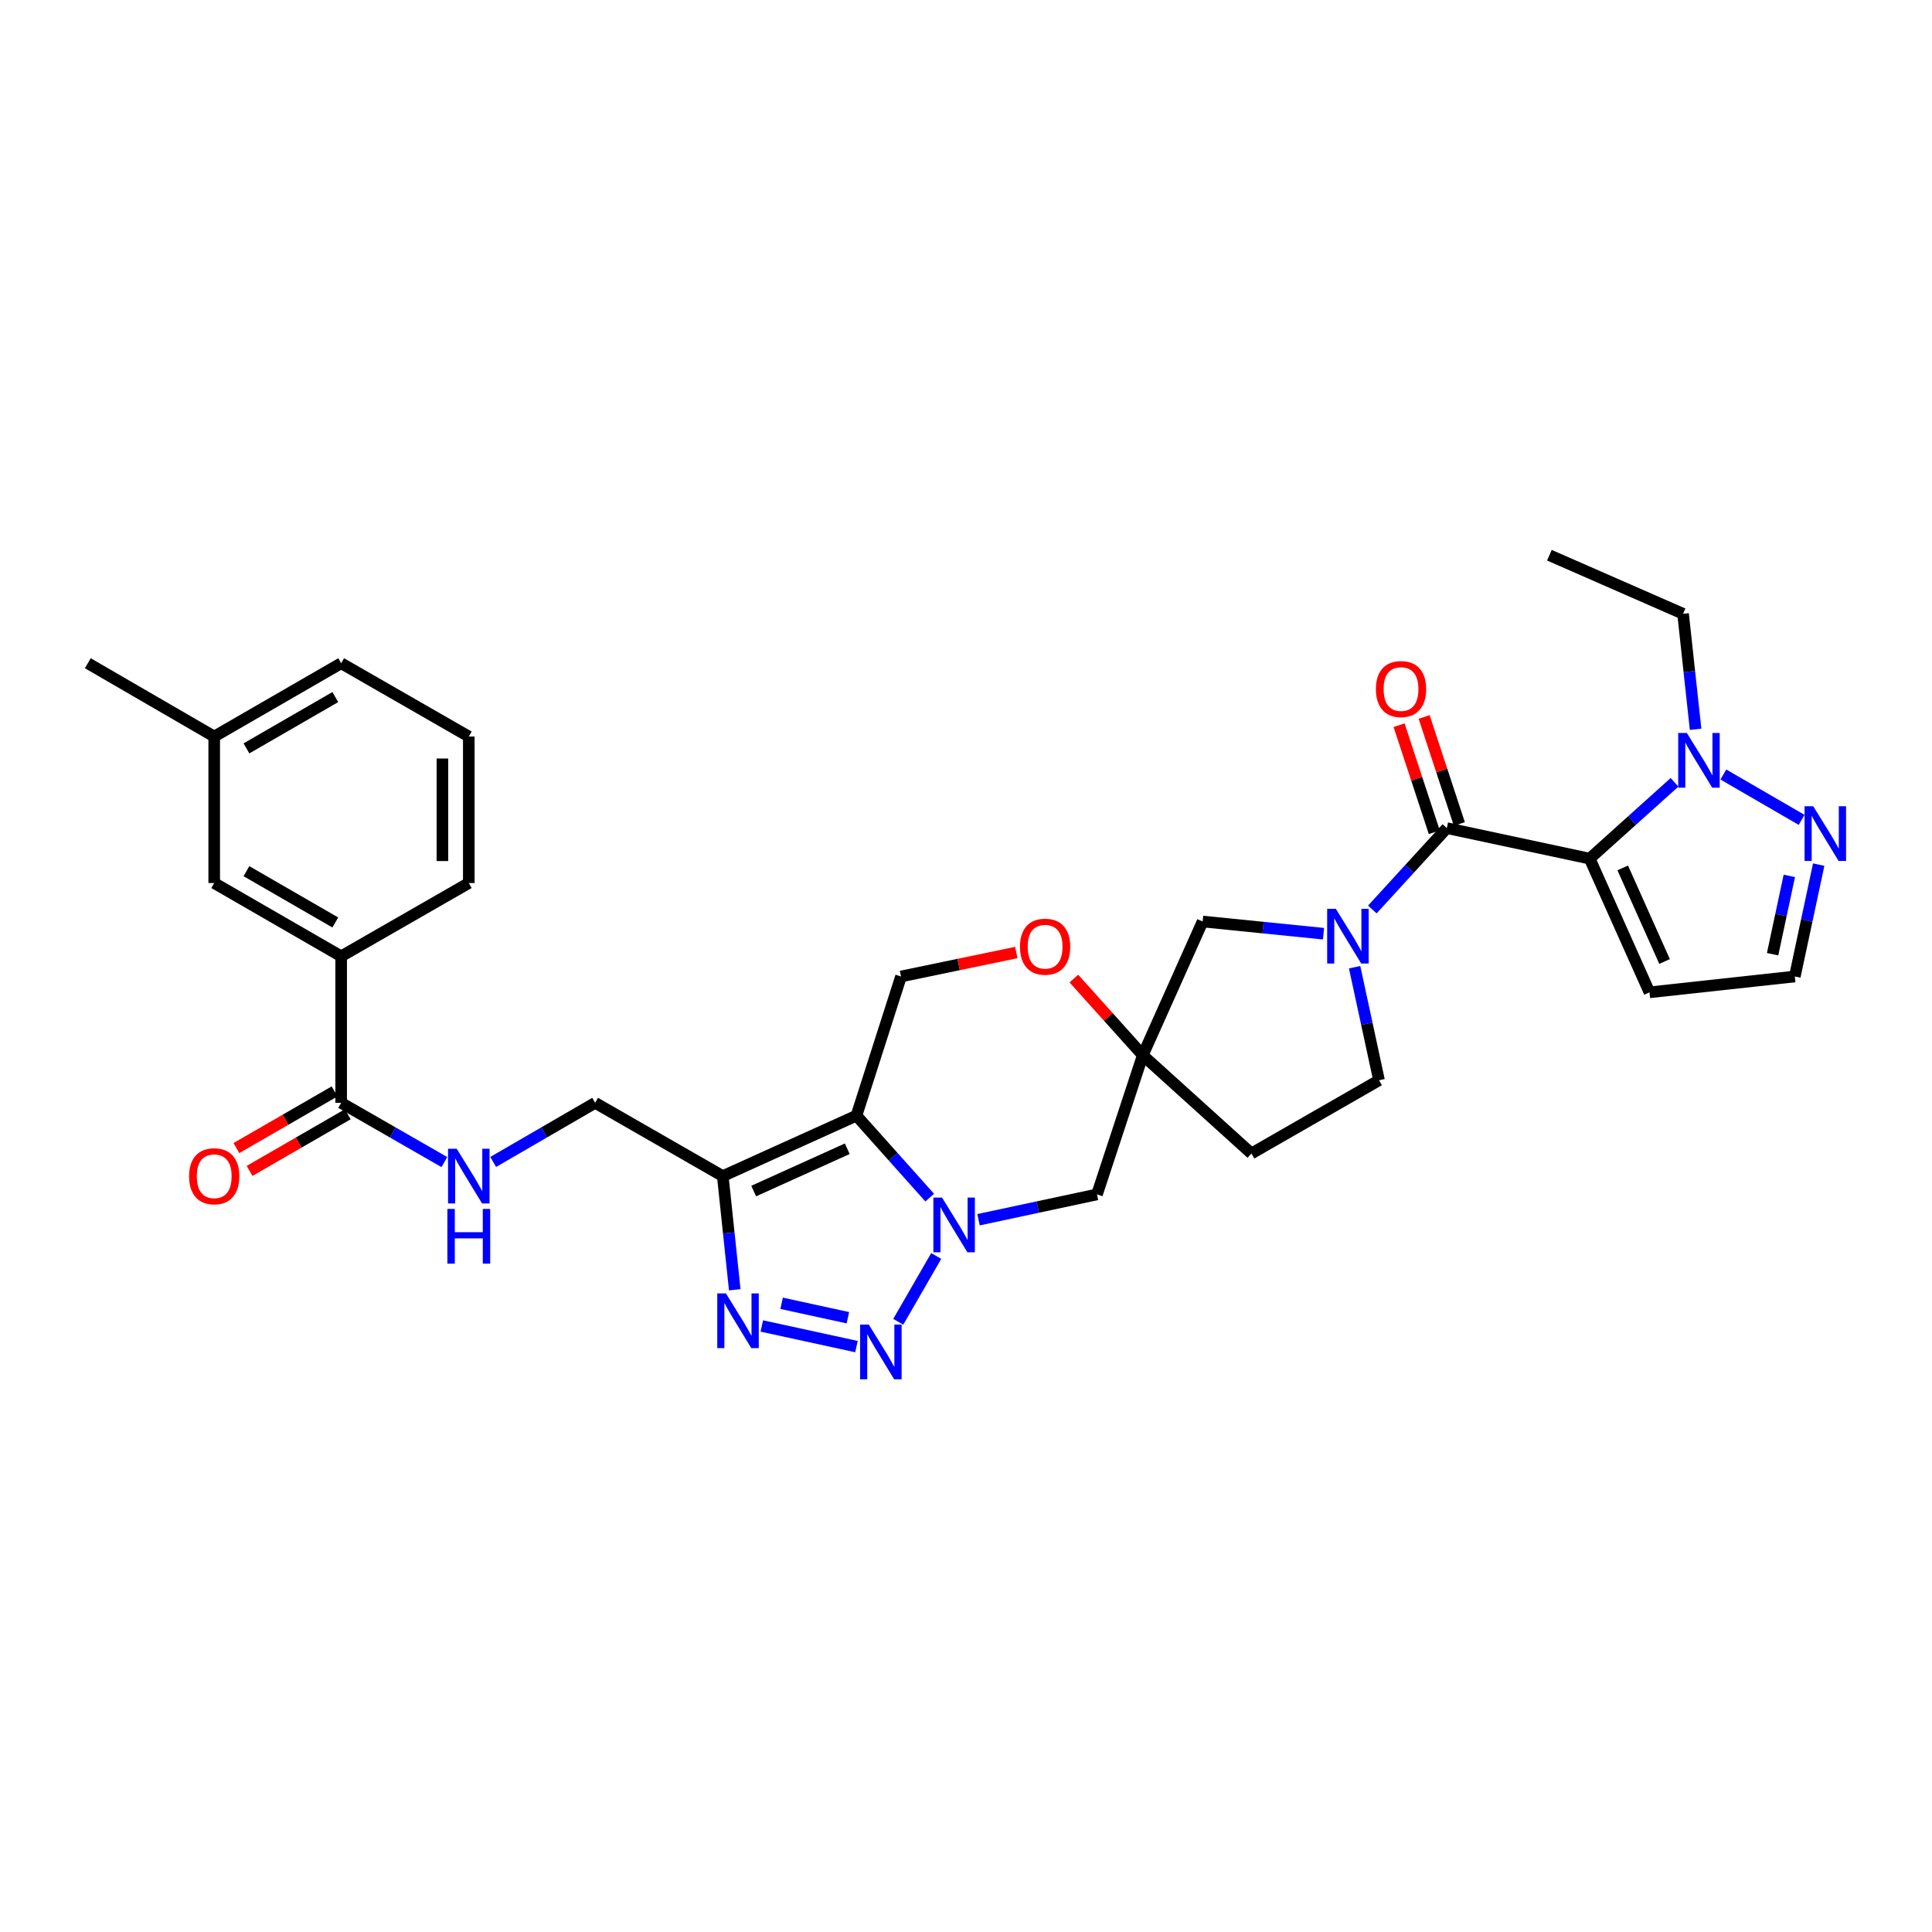 <?xml version='1.0' encoding='iso-8859-1'?>
<svg version='1.1' baseProfile='full'
              xmlns='http://www.w3.org/2000/svg'
                      xmlns:rdkit='http://www.rdkit.org/xml'
                      xmlns:xlink='http://www.w3.org/1999/xlink'
                  xml:space='preserve'
width='1000px' height='1000px' viewBox='0 0 1000 1000'>
<!-- END OF HEADER -->
<rect style='opacity:1.0;fill:#FFFFFF;stroke:none' width='1000' height='1000' x='0' y='0'> </rect>
<path class='bond-3' d='M 822.813,444.426 L 748.873,428.628' style='fill:none;fill-rule:evenodd;stroke:#000000;stroke-width:6px;stroke-linecap:butt;stroke-linejoin:miter;stroke-opacity:1' />
<path class='bond-7' d='M 822.813,444.426 L 844.773,424.676' style='fill:none;fill-rule:evenodd;stroke:#000000;stroke-width:6px;stroke-linecap:butt;stroke-linejoin:miter;stroke-opacity:1' />
<path class='bond-7' d='M 844.773,424.676 L 866.734,404.927' style='fill:none;fill-rule:evenodd;stroke:#0000FF;stroke-width:6px;stroke-linecap:butt;stroke-linejoin:miter;stroke-opacity:1' />
<path class='bond-13' d='M 822.813,444.426 L 853.772,513.632' style='fill:none;fill-rule:evenodd;stroke:#000000;stroke-width:6px;stroke-linecap:butt;stroke-linejoin:miter;stroke-opacity:1' />
<path class='bond-13' d='M 839.918,449.232 L 861.589,497.677' style='fill:none;fill-rule:evenodd;stroke:#000000;stroke-width:6px;stroke-linecap:butt;stroke-linejoin:miter;stroke-opacity:1' />
<path class='bond-0' d='M 506.483,631.332 L 537.141,624.776' style='fill:none;fill-rule:evenodd;stroke:#0000FF;stroke-width:6px;stroke-linecap:butt;stroke-linejoin:miter;stroke-opacity:1' />
<path class='bond-0' d='M 537.141,624.776 L 567.799,618.22' style='fill:none;fill-rule:evenodd;stroke:#000000;stroke-width:6px;stroke-linecap:butt;stroke-linejoin:miter;stroke-opacity:1' />
<path class='bond-2' d='M 484.589,650.09 L 464.934,684.157' style='fill:none;fill-rule:evenodd;stroke:#0000FF;stroke-width:6px;stroke-linecap:butt;stroke-linejoin:miter;stroke-opacity:1' />
<path class='bond-34' d='M 481.215,619.891 L 462.255,598.672' style='fill:none;fill-rule:evenodd;stroke:#0000FF;stroke-width:6px;stroke-linecap:butt;stroke-linejoin:miter;stroke-opacity:1' />
<path class='bond-34' d='M 462.255,598.672 L 443.295,577.454' style='fill:none;fill-rule:evenodd;stroke:#000000;stroke-width:6px;stroke-linecap:butt;stroke-linejoin:miter;stroke-opacity:1' />
<path class='bond-1' d='M 443.295,577.454 L 466.367,505.426' style='fill:none;fill-rule:evenodd;stroke:#000000;stroke-width:6px;stroke-linecap:butt;stroke-linejoin:miter;stroke-opacity:1' />
<path class='bond-4' d='M 443.295,577.454 L 374.104,608.747' style='fill:none;fill-rule:evenodd;stroke:#000000;stroke-width:6px;stroke-linecap:butt;stroke-linejoin:miter;stroke-opacity:1' />
<path class='bond-4' d='M 438.542,594.587 L 390.108,616.492' style='fill:none;fill-rule:evenodd;stroke:#000000;stroke-width:6px;stroke-linecap:butt;stroke-linejoin:miter;stroke-opacity:1' />
<path class='bond-5' d='M 443.306,696.997 L 394.308,686.317' style='fill:none;fill-rule:evenodd;stroke:#0000FF;stroke-width:6px;stroke-linecap:butt;stroke-linejoin:miter;stroke-opacity:1' />
<path class='bond-5' d='M 438.864,682.057 L 404.565,674.58' style='fill:none;fill-rule:evenodd;stroke:#0000FF;stroke-width:6px;stroke-linecap:butt;stroke-linejoin:miter;stroke-opacity:1' />
<path class='bond-6' d='M 748.873,428.628 L 729.594,449.689' style='fill:none;fill-rule:evenodd;stroke:#000000;stroke-width:6px;stroke-linecap:butt;stroke-linejoin:miter;stroke-opacity:1' />
<path class='bond-6' d='M 729.594,449.689 L 710.315,470.751' style='fill:none;fill-rule:evenodd;stroke:#0000FF;stroke-width:6px;stroke-linecap:butt;stroke-linejoin:miter;stroke-opacity:1' />
<path class='bond-21' d='M 755.357,426.494 L 746.243,398.794' style='fill:none;fill-rule:evenodd;stroke:#000000;stroke-width:6px;stroke-linecap:butt;stroke-linejoin:miter;stroke-opacity:1' />
<path class='bond-21' d='M 746.243,398.794 L 737.129,371.093' style='fill:none;fill-rule:evenodd;stroke:#FF0000;stroke-width:6px;stroke-linecap:butt;stroke-linejoin:miter;stroke-opacity:1' />
<path class='bond-21' d='M 742.39,430.761 L 733.275,403.06' style='fill:none;fill-rule:evenodd;stroke:#000000;stroke-width:6px;stroke-linecap:butt;stroke-linejoin:miter;stroke-opacity:1' />
<path class='bond-21' d='M 733.275,403.06 L 724.161,375.359' style='fill:none;fill-rule:evenodd;stroke:#FF0000;stroke-width:6px;stroke-linecap:butt;stroke-linejoin:miter;stroke-opacity:1' />
<path class='bond-18' d='M 374.104,608.747 L 308.045,570.825' style='fill:none;fill-rule:evenodd;stroke:#000000;stroke-width:6px;stroke-linecap:butt;stroke-linejoin:miter;stroke-opacity:1' />
<path class='bond-35' d='M 374.104,608.747 L 377.206,638.169' style='fill:none;fill-rule:evenodd;stroke:#000000;stroke-width:6px;stroke-linecap:butt;stroke-linejoin:miter;stroke-opacity:1' />
<path class='bond-35' d='M 377.206,638.169 L 380.308,667.591' style='fill:none;fill-rule:evenodd;stroke:#0000FF;stroke-width:6px;stroke-linecap:butt;stroke-linejoin:miter;stroke-opacity:1' />
<path class='bond-15' d='M 685.05,483.281 L 653.762,480.125' style='fill:none;fill-rule:evenodd;stroke:#0000FF;stroke-width:6px;stroke-linecap:butt;stroke-linejoin:miter;stroke-opacity:1' />
<path class='bond-15' d='M 653.762,480.125 L 622.474,476.97' style='fill:none;fill-rule:evenodd;stroke:#000000;stroke-width:6px;stroke-linecap:butt;stroke-linejoin:miter;stroke-opacity:1' />
<path class='bond-19' d='M 701.149,500.622 L 707.465,529.876' style='fill:none;fill-rule:evenodd;stroke:#0000FF;stroke-width:6px;stroke-linecap:butt;stroke-linejoin:miter;stroke-opacity:1' />
<path class='bond-19' d='M 707.465,529.876 L 713.781,559.13' style='fill:none;fill-rule:evenodd;stroke:#000000;stroke-width:6px;stroke-linecap:butt;stroke-linejoin:miter;stroke-opacity:1' />
<path class='bond-9' d='M 892.006,400.879 L 932.518,424.362' style='fill:none;fill-rule:evenodd;stroke:#0000FF;stroke-width:6px;stroke-linecap:butt;stroke-linejoin:miter;stroke-opacity:1' />
<path class='bond-26' d='M 877.635,377.491 L 874.395,347.595' style='fill:none;fill-rule:evenodd;stroke:#0000FF;stroke-width:6px;stroke-linecap:butt;stroke-linejoin:miter;stroke-opacity:1' />
<path class='bond-26' d='M 874.395,347.595 L 871.155,317.7' style='fill:none;fill-rule:evenodd;stroke:#000000;stroke-width:6px;stroke-linecap:butt;stroke-linejoin:miter;stroke-opacity:1' />
<path class='bond-8' d='M 591.5,546.192 L 622.474,476.97' style='fill:none;fill-rule:evenodd;stroke:#000000;stroke-width:6px;stroke-linecap:butt;stroke-linejoin:miter;stroke-opacity:1' />
<path class='bond-10' d='M 591.5,546.192 L 567.799,618.22' style='fill:none;fill-rule:evenodd;stroke:#000000;stroke-width:6px;stroke-linecap:butt;stroke-linejoin:miter;stroke-opacity:1' />
<path class='bond-14' d='M 591.5,546.192 L 573.667,526.344' style='fill:none;fill-rule:evenodd;stroke:#000000;stroke-width:6px;stroke-linecap:butt;stroke-linejoin:miter;stroke-opacity:1' />
<path class='bond-14' d='M 573.667,526.344 L 555.834,506.497' style='fill:none;fill-rule:evenodd;stroke:#FF0000;stroke-width:6px;stroke-linecap:butt;stroke-linejoin:miter;stroke-opacity:1' />
<path class='bond-33' d='M 591.5,546.192 L 647.737,597.044' style='fill:none;fill-rule:evenodd;stroke:#000000;stroke-width:6px;stroke-linecap:butt;stroke-linejoin:miter;stroke-opacity:1' />
<path class='bond-32' d='M 941.356,447.522 L 935.174,476.474' style='fill:none;fill-rule:evenodd;stroke:#0000FF;stroke-width:6px;stroke-linecap:butt;stroke-linejoin:miter;stroke-opacity:1' />
<path class='bond-32' d='M 935.174,476.474 L 928.992,505.426' style='fill:none;fill-rule:evenodd;stroke:#000000;stroke-width:6px;stroke-linecap:butt;stroke-linejoin:miter;stroke-opacity:1' />
<path class='bond-32' d='M 926.151,453.357 L 921.823,473.624' style='fill:none;fill-rule:evenodd;stroke:#0000FF;stroke-width:6px;stroke-linecap:butt;stroke-linejoin:miter;stroke-opacity:1' />
<path class='bond-32' d='M 921.823,473.624 L 917.496,493.89' style='fill:none;fill-rule:evenodd;stroke:#000000;stroke-width:6px;stroke-linecap:butt;stroke-linejoin:miter;stroke-opacity:1' />
<path class='bond-11' d='M 176.587,570.825 L 203.294,586.157' style='fill:none;fill-rule:evenodd;stroke:#000000;stroke-width:6px;stroke-linecap:butt;stroke-linejoin:miter;stroke-opacity:1' />
<path class='bond-11' d='M 203.294,586.157 L 230.002,601.488' style='fill:none;fill-rule:evenodd;stroke:#0000FF;stroke-width:6px;stroke-linecap:butt;stroke-linejoin:miter;stroke-opacity:1' />
<path class='bond-17' d='M 176.587,570.825 L 176.587,494.983' style='fill:none;fill-rule:evenodd;stroke:#000000;stroke-width:6px;stroke-linecap:butt;stroke-linejoin:miter;stroke-opacity:1' />
<path class='bond-23' d='M 173.175,564.913 L 147.768,579.576' style='fill:none;fill-rule:evenodd;stroke:#000000;stroke-width:6px;stroke-linecap:butt;stroke-linejoin:miter;stroke-opacity:1' />
<path class='bond-23' d='M 147.768,579.576 L 122.361,594.238' style='fill:none;fill-rule:evenodd;stroke:#FF0000;stroke-width:6px;stroke-linecap:butt;stroke-linejoin:miter;stroke-opacity:1' />
<path class='bond-23' d='M 179.999,576.737 L 154.592,591.4' style='fill:none;fill-rule:evenodd;stroke:#000000;stroke-width:6px;stroke-linecap:butt;stroke-linejoin:miter;stroke-opacity:1' />
<path class='bond-23' d='M 154.592,591.4 L 129.185,606.062' style='fill:none;fill-rule:evenodd;stroke:#FF0000;stroke-width:6px;stroke-linecap:butt;stroke-linejoin:miter;stroke-opacity:1' />
<path class='bond-12' d='M 466.367,505.426 L 496.203,499.224' style='fill:none;fill-rule:evenodd;stroke:#000000;stroke-width:6px;stroke-linecap:butt;stroke-linejoin:miter;stroke-opacity:1' />
<path class='bond-12' d='M 496.203,499.224 L 526.039,493.022' style='fill:none;fill-rule:evenodd;stroke:#FF0000;stroke-width:6px;stroke-linecap:butt;stroke-linejoin:miter;stroke-opacity:1' />
<path class='bond-20' d='M 853.772,513.632 L 928.992,505.426' style='fill:none;fill-rule:evenodd;stroke:#000000;stroke-width:6px;stroke-linecap:butt;stroke-linejoin:miter;stroke-opacity:1' />
<path class='bond-16' d='M 255.276,601.423 L 281.66,586.124' style='fill:none;fill-rule:evenodd;stroke:#0000FF;stroke-width:6px;stroke-linecap:butt;stroke-linejoin:miter;stroke-opacity:1' />
<path class='bond-16' d='M 281.66,586.124 L 308.045,570.825' style='fill:none;fill-rule:evenodd;stroke:#000000;stroke-width:6px;stroke-linecap:butt;stroke-linejoin:miter;stroke-opacity:1' />
<path class='bond-24' d='M 176.587,494.983 L 110.877,457.054' style='fill:none;fill-rule:evenodd;stroke:#000000;stroke-width:6px;stroke-linecap:butt;stroke-linejoin:miter;stroke-opacity:1' />
<path class='bond-24' d='M 173.555,477.47 L 127.558,450.92' style='fill:none;fill-rule:evenodd;stroke:#000000;stroke-width:6px;stroke-linecap:butt;stroke-linejoin:miter;stroke-opacity:1' />
<path class='bond-27' d='M 176.587,494.983 L 242.646,457.054' style='fill:none;fill-rule:evenodd;stroke:#000000;stroke-width:6px;stroke-linecap:butt;stroke-linejoin:miter;stroke-opacity:1' />
<path class='bond-22' d='M 713.781,559.13 L 647.737,597.044' style='fill:none;fill-rule:evenodd;stroke:#000000;stroke-width:6px;stroke-linecap:butt;stroke-linejoin:miter;stroke-opacity:1' />
<path class='bond-25' d='M 110.877,457.054 L 110.877,381.234' style='fill:none;fill-rule:evenodd;stroke:#000000;stroke-width:6px;stroke-linecap:butt;stroke-linejoin:miter;stroke-opacity:1' />
<path class='bond-30' d='M 110.877,381.234 L 45.455,343.29' style='fill:none;fill-rule:evenodd;stroke:#000000;stroke-width:6px;stroke-linecap:butt;stroke-linejoin:miter;stroke-opacity:1' />
<path class='bond-36' d='M 110.877,381.234 L 176.587,343.29' style='fill:none;fill-rule:evenodd;stroke:#000000;stroke-width:6px;stroke-linecap:butt;stroke-linejoin:miter;stroke-opacity:1' />
<path class='bond-36' d='M 127.56,387.364 L 173.557,360.803' style='fill:none;fill-rule:evenodd;stroke:#000000;stroke-width:6px;stroke-linecap:butt;stroke-linejoin:miter;stroke-opacity:1' />
<path class='bond-31' d='M 871.155,317.7 L 801.963,287.378' style='fill:none;fill-rule:evenodd;stroke:#000000;stroke-width:6px;stroke-linecap:butt;stroke-linejoin:miter;stroke-opacity:1' />
<path class='bond-28' d='M 242.646,457.054 L 242.646,381.234' style='fill:none;fill-rule:evenodd;stroke:#000000;stroke-width:6px;stroke-linecap:butt;stroke-linejoin:miter;stroke-opacity:1' />
<path class='bond-28' d='M 228.994,445.681 L 228.994,392.607' style='fill:none;fill-rule:evenodd;stroke:#000000;stroke-width:6px;stroke-linecap:butt;stroke-linejoin:miter;stroke-opacity:1' />
<path class='bond-29' d='M 242.646,381.234 L 176.587,343.29' style='fill:none;fill-rule:evenodd;stroke:#000000;stroke-width:6px;stroke-linecap:butt;stroke-linejoin:miter;stroke-opacity:1' />
<path  class='atom-1' d='M 487.592 619.873
L 496.872 634.873
Q 497.792 636.353, 499.272 639.033
Q 500.752 641.713, 500.832 641.873
L 500.832 619.873
L 504.592 619.873
L 504.592 648.193
L 500.712 648.193
L 490.752 631.793
Q 489.592 629.873, 488.352 627.673
Q 487.152 625.473, 486.792 624.793
L 486.792 648.193
L 483.112 648.193
L 483.112 619.873
L 487.592 619.873
' fill='#0000FF'/>
<path  class='atom-3' d='M 449.678 685.591
L 458.958 700.591
Q 459.878 702.071, 461.358 704.751
Q 462.838 707.431, 462.918 707.591
L 462.918 685.591
L 466.678 685.591
L 466.678 713.911
L 462.798 713.911
L 452.838 697.511
Q 451.678 695.591, 450.438 693.391
Q 449.238 691.191, 448.878 690.511
L 448.878 713.911
L 445.198 713.911
L 445.198 685.591
L 449.678 685.591
' fill='#0000FF'/>
<path  class='atom-6' d='M 375.739 669.474
L 385.019 684.474
Q 385.939 685.954, 387.419 688.634
Q 388.899 691.314, 388.979 691.474
L 388.979 669.474
L 392.739 669.474
L 392.739 697.794
L 388.859 697.794
L 378.899 681.394
Q 377.739 679.474, 376.499 677.274
Q 375.299 675.074, 374.939 674.394
L 374.939 697.794
L 371.259 697.794
L 371.259 669.474
L 375.739 669.474
' fill='#0000FF'/>
<path  class='atom-7' d='M 691.42 470.394
L 700.7 485.394
Q 701.62 486.874, 703.1 489.554
Q 704.58 492.234, 704.66 492.394
L 704.66 470.394
L 708.42 470.394
L 708.42 498.714
L 704.54 498.714
L 694.58 482.314
Q 693.42 480.394, 692.18 478.194
Q 690.98 475.994, 690.62 475.314
L 690.62 498.714
L 686.94 498.714
L 686.94 470.394
L 691.42 470.394
' fill='#0000FF'/>
<path  class='atom-8' d='M 873.116 379.398
L 882.396 394.398
Q 883.316 395.878, 884.796 398.558
Q 886.276 401.238, 886.356 401.398
L 886.356 379.398
L 890.116 379.398
L 890.116 407.718
L 886.236 407.718
L 876.276 391.318
Q 875.116 389.398, 873.876 387.198
Q 872.676 384.998, 872.316 384.318
L 872.316 407.718
L 868.636 407.718
L 868.636 379.398
L 873.116 379.398
' fill='#0000FF'/>
<path  class='atom-10' d='M 938.523 417.312
L 947.803 432.312
Q 948.723 433.792, 950.203 436.472
Q 951.683 439.152, 951.763 439.312
L 951.763 417.312
L 955.523 417.312
L 955.523 445.632
L 951.643 445.632
L 941.683 429.232
Q 940.523 427.312, 939.283 425.112
Q 938.083 422.912, 937.723 422.232
L 937.723 445.632
L 934.043 445.632
L 934.043 417.312
L 938.523 417.312
' fill='#0000FF'/>
<path  class='atom-15' d='M 527.943 490.004
Q 527.943 483.204, 531.303 479.404
Q 534.663 475.604, 540.943 475.604
Q 547.223 475.604, 550.583 479.404
Q 553.943 483.204, 553.943 490.004
Q 553.943 496.884, 550.543 500.804
Q 547.143 504.684, 540.943 504.684
Q 534.703 504.684, 531.303 500.804
Q 527.943 496.924, 527.943 490.004
M 540.943 501.484
Q 545.263 501.484, 547.583 498.604
Q 549.943 495.684, 549.943 490.004
Q 549.943 484.444, 547.583 481.644
Q 545.263 478.804, 540.943 478.804
Q 536.623 478.804, 534.263 481.604
Q 531.943 484.404, 531.943 490.004
Q 531.943 495.724, 534.263 498.604
Q 536.623 501.484, 540.943 501.484
' fill='#FF0000'/>
<path  class='atom-17' d='M 236.386 594.587
L 245.666 609.587
Q 246.586 611.067, 248.066 613.747
Q 249.546 616.427, 249.626 616.587
L 249.626 594.587
L 253.386 594.587
L 253.386 622.907
L 249.506 622.907
L 239.546 606.507
Q 238.386 604.587, 237.146 602.387
Q 235.946 600.187, 235.586 599.507
L 235.586 622.907
L 231.906 622.907
L 231.906 594.587
L 236.386 594.587
' fill='#0000FF'/>
<path  class='atom-17' d='M 231.566 625.739
L 235.406 625.739
L 235.406 637.779
L 249.886 637.779
L 249.886 625.739
L 253.726 625.739
L 253.726 654.059
L 249.886 654.059
L 249.886 640.979
L 235.406 640.979
L 235.406 654.059
L 231.566 654.059
L 231.566 625.739
' fill='#0000FF'/>
<path  class='atom-22' d='M 712.165 356.65
Q 712.165 349.85, 715.525 346.05
Q 718.885 342.25, 725.165 342.25
Q 731.445 342.25, 734.805 346.05
Q 738.165 349.85, 738.165 356.65
Q 738.165 363.53, 734.765 367.45
Q 731.365 371.33, 725.165 371.33
Q 718.925 371.33, 715.525 367.45
Q 712.165 363.57, 712.165 356.65
M 725.165 368.13
Q 729.485 368.13, 731.805 365.25
Q 734.165 362.33, 734.165 356.65
Q 734.165 351.09, 731.805 348.29
Q 729.485 345.45, 725.165 345.45
Q 720.845 345.45, 718.485 348.25
Q 716.165 351.05, 716.165 356.65
Q 716.165 362.37, 718.485 365.25
Q 720.845 368.13, 725.165 368.13
' fill='#FF0000'/>
<path  class='atom-24' d='M 97.876 608.827
Q 97.876 602.027, 101.237 598.227
Q 104.597 594.427, 110.877 594.427
Q 117.157 594.427, 120.517 598.227
Q 123.877 602.027, 123.877 608.827
Q 123.877 615.707, 120.477 619.627
Q 117.077 623.507, 110.877 623.507
Q 104.637 623.507, 101.237 619.627
Q 97.876 615.747, 97.876 608.827
M 110.877 620.307
Q 115.197 620.307, 117.517 617.427
Q 119.877 614.507, 119.877 608.827
Q 119.877 603.267, 117.517 600.467
Q 115.197 597.627, 110.877 597.627
Q 106.557 597.627, 104.197 600.427
Q 101.877 603.227, 101.877 608.827
Q 101.877 614.547, 104.197 617.427
Q 106.557 620.307, 110.877 620.307
' fill='#FF0000'/>
</svg>
